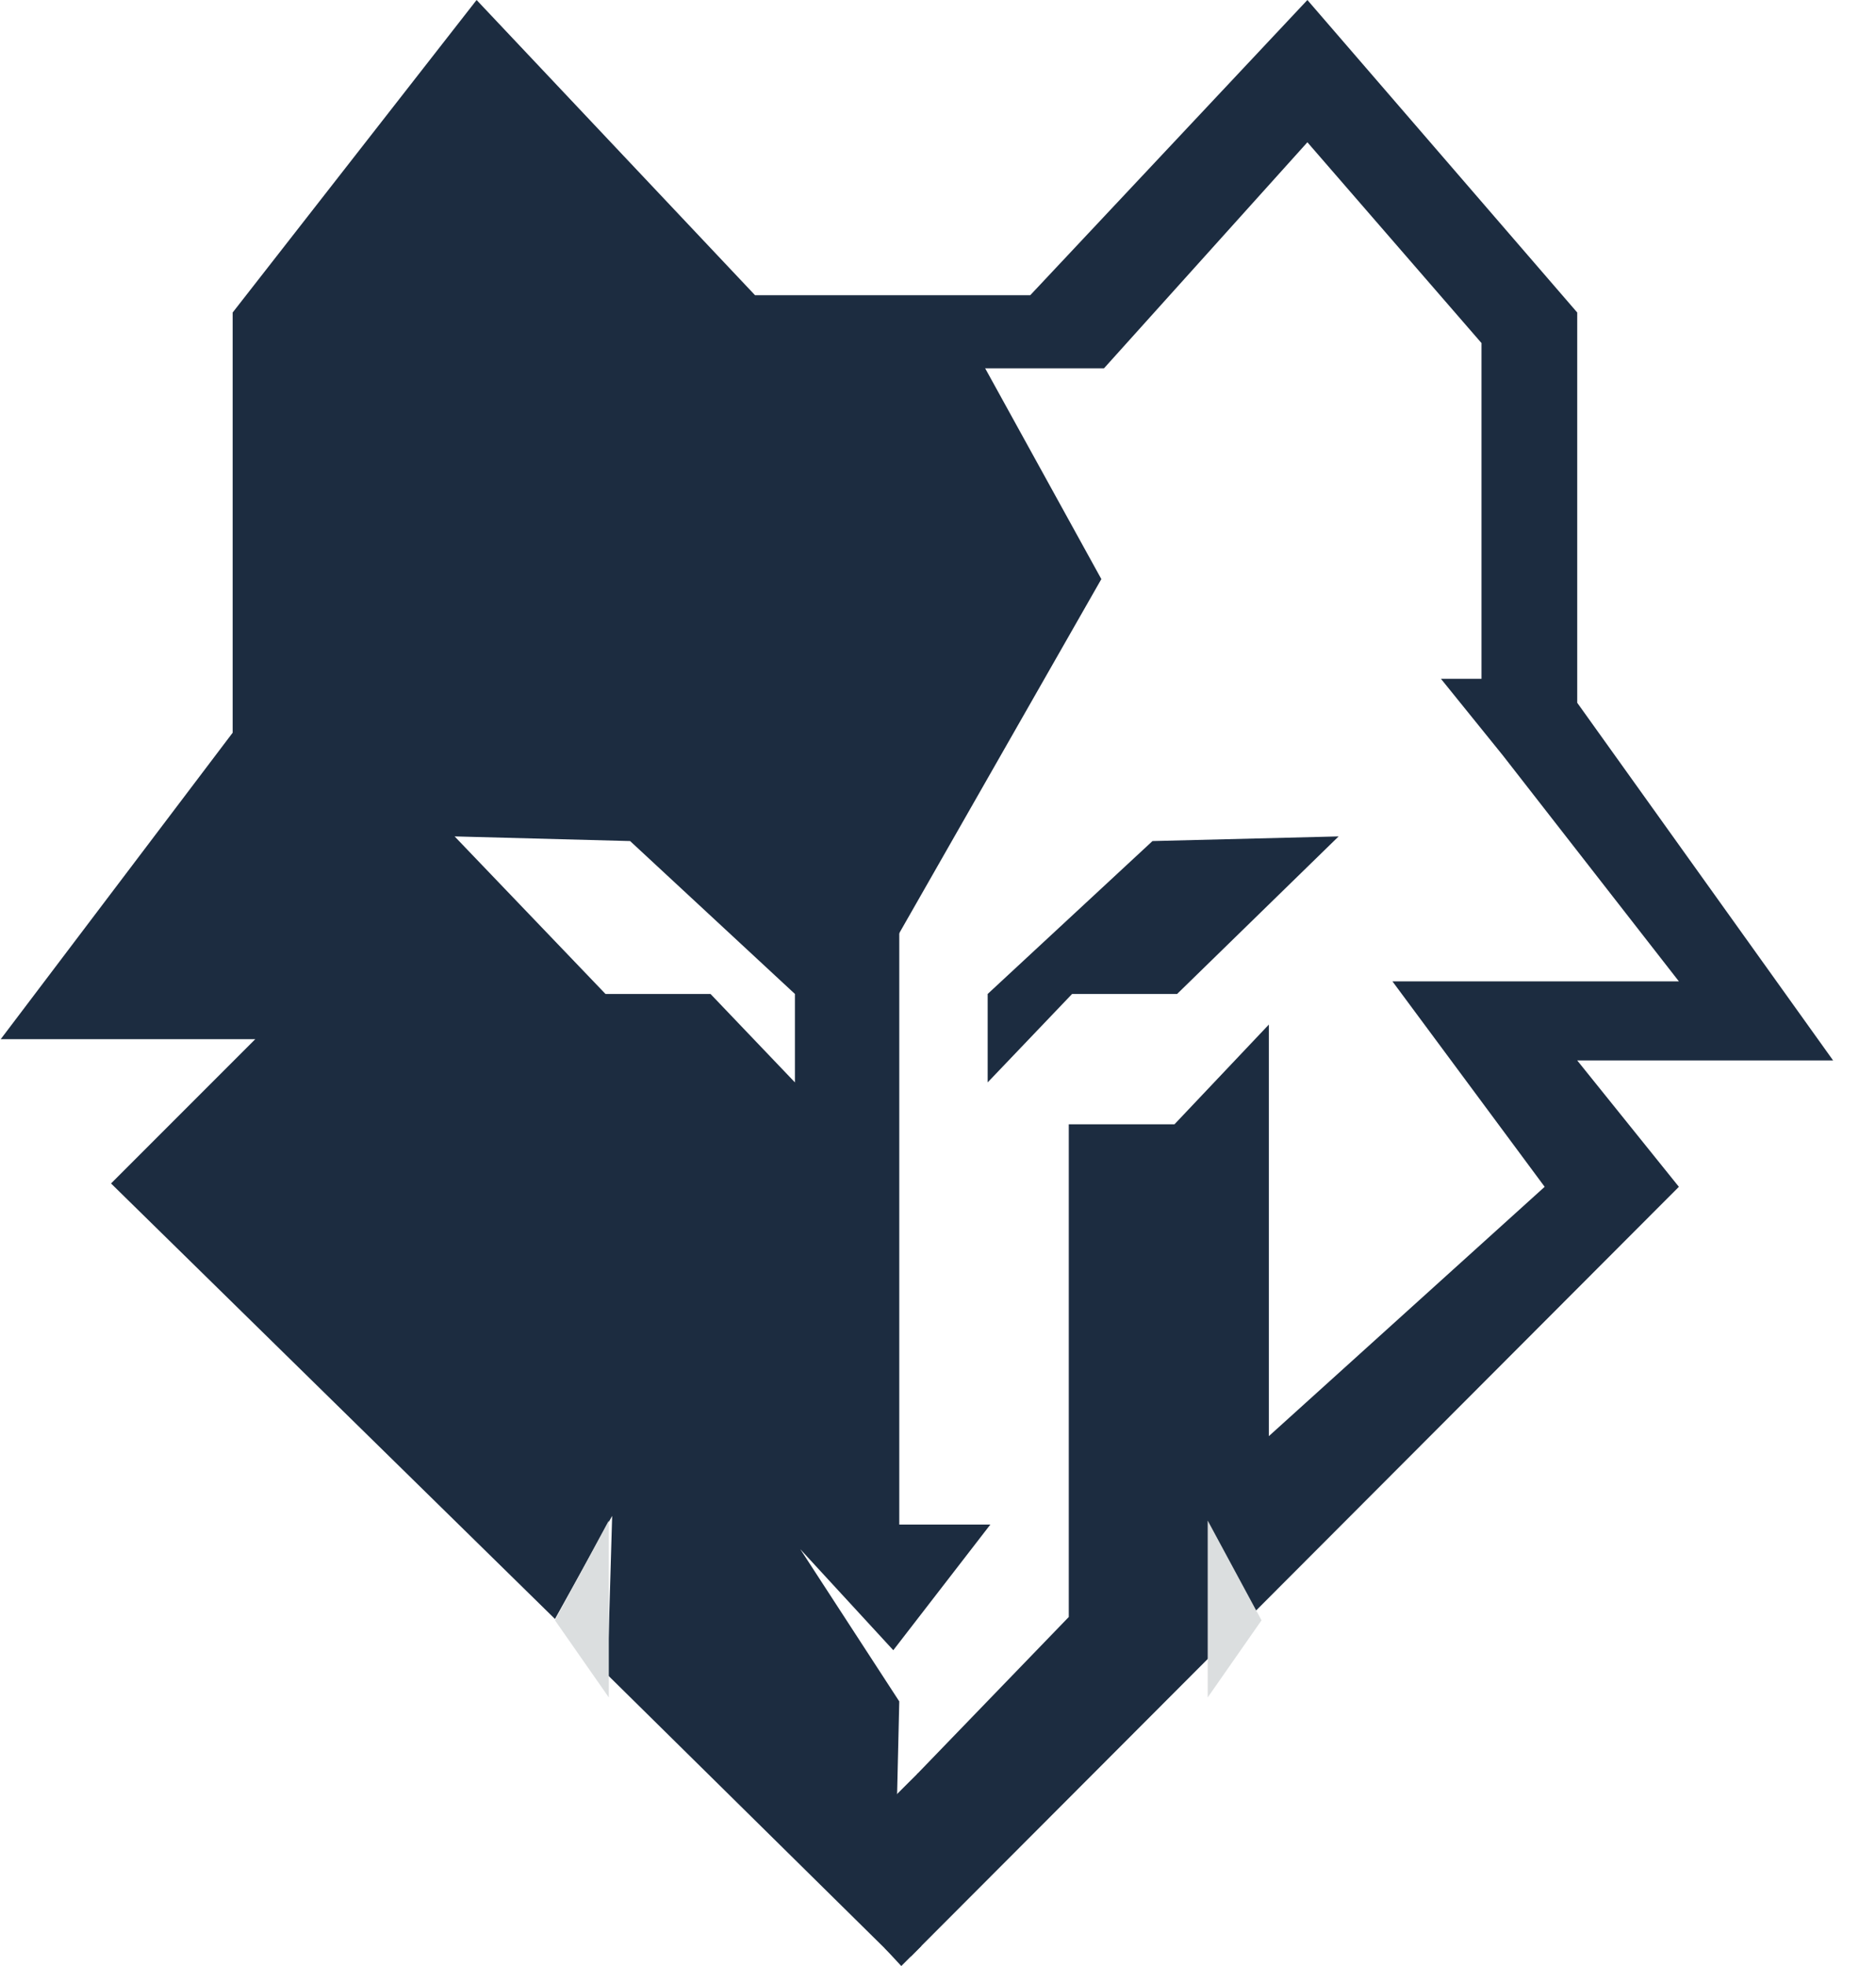 <svg width="42" height="44" viewBox="0 0 42 44" fill="none" xmlns="http://www.w3.org/2000/svg">
<path fill-rule="evenodd" clip-rule="evenodd" d="M20.133 34.12V8.243H24.716L29.27 3.184L33.168 7.678V15.192H32.26L33.644 16.904L37.587 21.963H31.174L34.582 26.561L28.407 32.141V22.93L26.294 25.162H23.928V36.188L20.535 39.7L20.386 43.792L37.587 26.561L35.311 23.733H41.04L35.311 15.728V6.994L29.27 0L23.065 6.607H16.904L10.67 0L5.209 6.994V16.398L0.016 23.257H5.715L2.486 26.486L12.425 36.233L13.705 33.926L13.601 37.483L19.999 43.792L20.133 38.078L17.916 34.67L19.999 36.932L22.172 34.12H20.133ZM17.797 24.224V22.245L14.107 18.823L10.178 18.719L13.556 22.245H15.907L17.797 24.224Z" fill="#1C2C40"/>
<path d="M13.63 34.03L12.425 36.263L13.63 37.989V34.03Z" fill="#DBDEDF"/>
<path d="M24.657 12.96L19.806 21.457V8.02H21.933L24.657 12.96Z" fill="#1C2C40"/>
<path d="M22.112 22.245V24.224L24.002 22.245H26.353L29.969 18.719L25.802 18.823L22.112 22.245Z" fill="#1C2C40"/>
<path d="M27.038 34.03L28.243 36.263L27.038 37.989V34.03Z" fill="#DBDEDF"/>
<path d="M19.999 40.235L20.55 39.685L20.624 43.554L20.178 44L19.806 43.598L19.999 40.235Z" fill="#1C2C40"/>
</svg>

